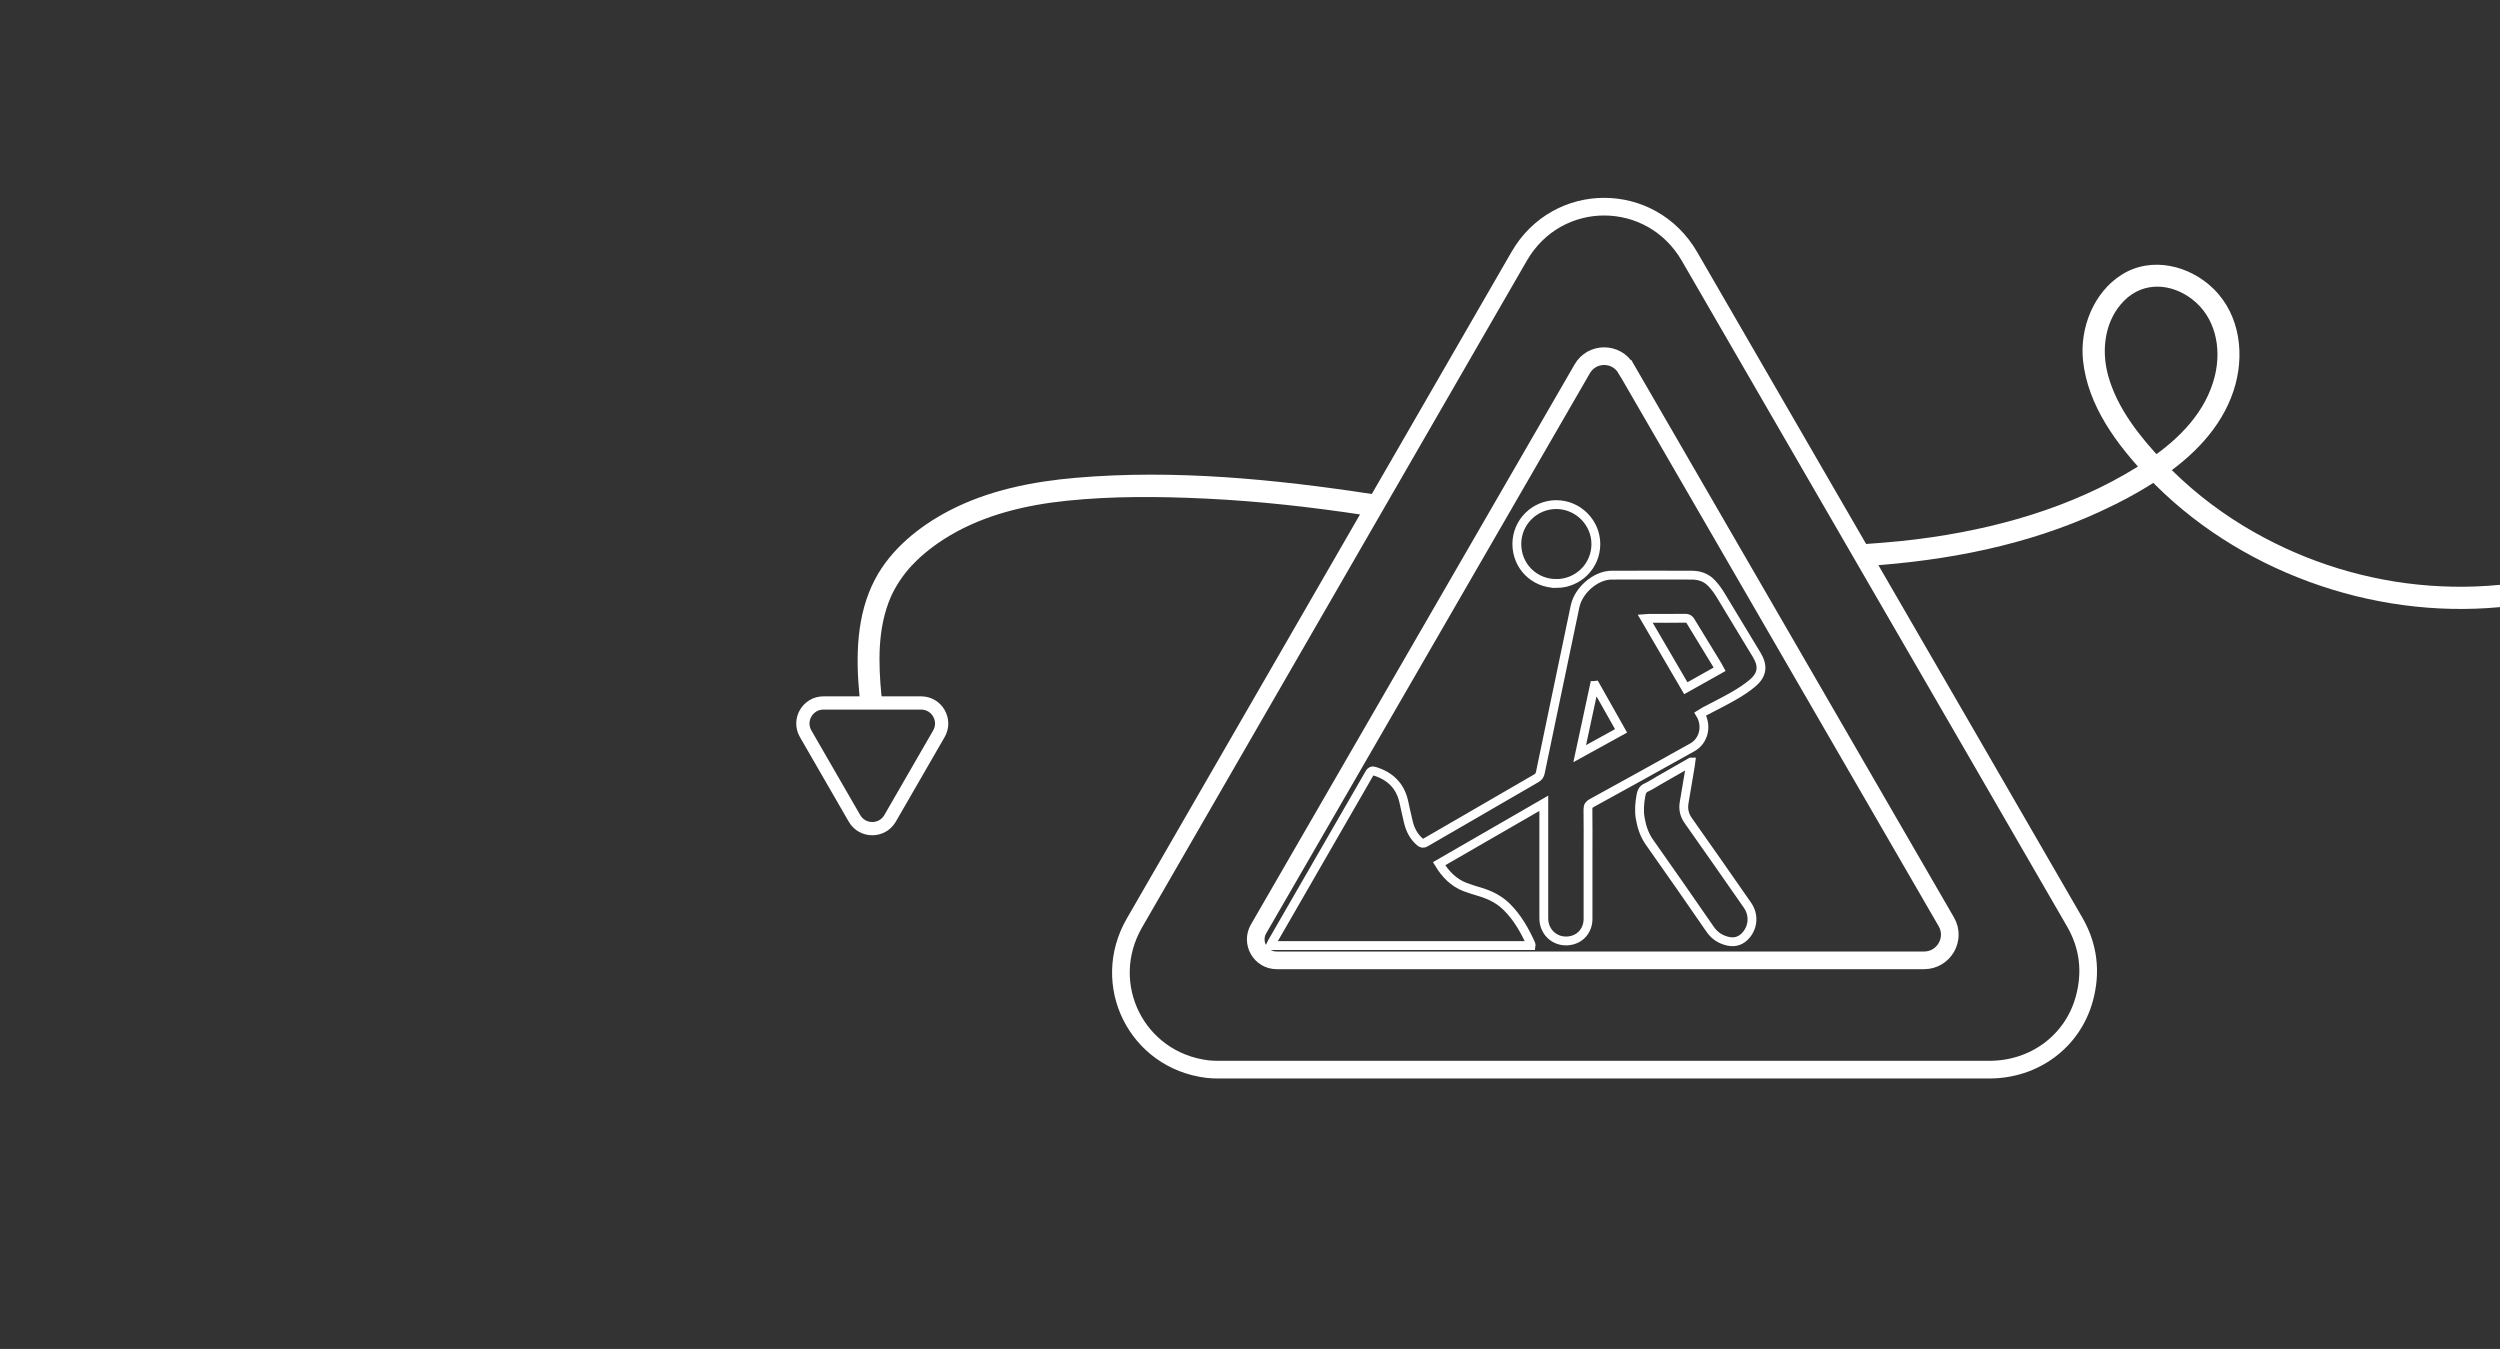 <svg xmlns="http://www.w3.org/2000/svg" id="Livello_1" data-name="Livello 1" viewBox="0 0 566.28 305.55"><rect x="0" y="0" width="566.28" height="305.55" fill="#333333" stroke="none"/><defs><style>      .cls-1 {        fill: #fff;      }      .cls-2 {        stroke-width: 3px;      }      .cls-2, .cls-3, .cls-4 {        fill: none;        stroke: #fff;        stroke-miterlimit: 10;      }      .cls-3 {        stroke-width: 2px;      }      .cls-4 {        stroke-width: 4px;      }    </style></defs><path class="cls-4" d="m363.52,242.29c29.02,0,58.05,0,87.07,0,10.22,0,18.86-6.38,21.52-16.01,1.68-6.07.99-11.97-2.17-17.43-15.38-26.65-30.82-53.28-46.24-79.91-13.67-23.61-27.35-47.22-41-70.84-8.68-15.01-29.9-15.07-38.58-.06-17.39,30.1-34.76,60.22-52.13,90.33-11.67,20.23-23.34,40.46-35.02,60.68-8.05,13.93.51,31.14,16.49,33.11.9.11,1.82.13,2.72.13,29.11,0,58.22,0,87.33,0Zm4.83-158.75l72.51,125.26c2.25,3.88-.55,8.73-5.04,8.73h-146.63c-3.65,0-5.93-3.96-4.11-7.12,24.45-42.3,48.85-84.53,73.32-126.87,2.21-3.82,7.72-3.82,9.93,0Z"></path><path class="cls-3" d="m287.82,214.18h58.97c.01-.08.06-.18.03-.24-1.43-3.14-3.08-6.13-5.59-8.58-1.66-1.62-3.65-2.62-5.85-3.29-1.18-.36-2.36-.7-3.51-1.14-2.6-1-4.43-2.88-5.9-5.29,7.9-4.56,15.73-9.08,23.72-13.69,0,.57,0,.95,0,1.32,0,8.25-.01,16.49,0,24.74,0,3.44,3.02,5.78,6.34,4.97,2.21-.54,3.68-2.44,3.68-4.86.02-4.99,0-9.98,0-14.97,0-3.29.03-6.57-.02-9.86,0-.73.26-1.06.87-1.4,7.61-4.18,15.21-8.37,22.79-12.62,2.61-1.46,3.38-4.88,1.78-7.53.34-.21.66-.43,1.01-.62,2.23-1.18,4.5-2.29,6.68-3.55,1.44-.83,2.86-1.75,4.13-2.82,2.31-1.96,2.48-3.96.9-6.53-2.76-4.5-5.45-9.05-8.2-13.55-.56-.92-1.22-1.8-1.96-2.58-1.18-1.26-2.73-1.8-4.44-1.81-6.07-.01-12.15-.03-18.22,0-3.58.02-7.48,3.39-8.26,7.07-1.66,7.92-3.31,15.85-4.97,23.77-.97,4.62-1.94,9.24-2.89,13.87-.12.59-.36.97-.9,1.29-8.39,4.84-16.76,9.69-25.13,14.56-.5.29-.81.23-1.23-.12-1.41-1.19-2.2-2.73-2.63-4.48-.39-1.57-.7-3.15-1.06-4.72-.84-3.6-3.14-5.79-6.63-6.84-.57-.17-.83-.03-1.11.46-7.36,12.79-14.74,25.57-22.11,38.35-.11.19-.19.41-.32.68Zm84.83-74.06c.41-.03.66-.06.91-.06,2.73,0,5.46.02,8.18-.02.58,0,.89.18,1.19.67,2.03,3.36,4.09,6.71,6.14,10.06.15.24.28.5.45.82-2.57,1.44-5.09,2.86-7.66,4.3-3.08-5.27-6.11-10.47-9.21-15.77Zm-11.5,15.15l.22-.03c1.92,3.41,3.85,6.82,5.82,10.31-3.09,1.7-6.12,3.37-9.37,5.16,1.14-5.31,2.23-10.38,3.32-15.44Z"></path><path class="cls-3" d="m383,172.62c-2.54,1.45-4.9,2.81-7.27,4.16-.94.54-1.85,1.15-2.83,1.6-.8.37-1.05.95-1.2,1.75-.32,1.75-.47,3.48-.17,5.24.34,1.95.93,3.76,2.11,5.43,4.63,6.53,9.18,13.13,13.74,19.71,1.01,1.46,2.37,2.33,4.07,2.7,1.65.36,3.02-.17,4.09-1.44,1.62-1.94,1.74-4.62.3-6.7-4.46-6.4-8.91-12.82-13.42-19.18-.9-1.27-1.19-2.59-.95-4.06.45-2.75.93-5.49,1.39-8.24.04-.26.08-.51.14-.97Z"></path><path class="cls-3" d="m352.51,132.17c4.97,0,8.97-3.97,8.97-8.93,0-4.87-4.02-8.91-8.9-8.94-4.96-.03-8.99,3.97-9,8.91,0,5.01,3.92,8.95,8.93,8.96Z"></path><path class="cls-1" d="m199.67,157.66c-.72-7.44-.94-15.28,2.03-22.26,1.06-2.5,2.86-5.19,4.8-7.27,2.53-2.7,5.45-4.92,8.63-6.81,8.02-4.76,17.33-6.95,26.54-7.9,10.36-1.07,20.89-.98,31.29-.49,12.2.57,24.33,1.95,36.4,3.79,1.33.2,2.69-.34,3.08-1.75.32-1.18-.4-2.87-1.75-3.08-22.02-3.35-44.64-5.58-66.91-3.67-9.93.85-19.9,2.83-28.81,7.47-6.74,3.52-13.17,8.69-16.76,15.52-4.26,8.1-4.38,17.56-3.52,26.46.13,1.34,1.06,2.5,2.5,2.5,1.25,0,2.63-1.15,2.5-2.5h0Z"></path><path class="cls-1" d="m422.87,128.21c18.19-1.23,36.24-4.67,52.87-12.35,4.71-2.17,9.32-4.64,13.63-7.54,1.35-.91,1.67-2.7.51-3.93-5.2-5.49-10.32-11.91-12.36-19.32-1.61-5.83-.78-12.55,3.65-16.98s10.72-3.89,15.37-.31c5.3,4.08,6.68,11.03,5.17,17.3-1.98,8.19-8.07,14.32-14.85,18.92-1.35.91-1.67,2.7-.51,3.93,10.15,10.72,22.86,18.77,36.69,23.85s28.67,7.11,43.23,5.74c8.29-.78,16.46-2.61,24.23-5.63,1.26-.49,2.13-1.68,1.75-3.08-.33-1.2-1.81-2.24-3.08-1.75-13.18,5.11-27.41,6.79-41.45,5.36s-27.54-6.02-39.49-13.26c-6.75-4.09-12.91-9.04-18.34-14.77l-.51,3.93c7.26-4.91,13.7-11.26,16.53-19.75,2.62-7.87,1.62-17.09-4.47-23.1-5.43-5.36-14.08-7.49-20.82-3.27-6.39,4-9.56,12.12-8.79,19.45,1.07,10.24,7.65,19.03,14.52,26.28l.51-3.93c-14.6,9.83-31.93,15.14-49.22,17.68-4.89.72-9.82,1.19-14.75,1.52-1.35.09-2.5,1.08-2.5,2.5,0,1.28,1.15,2.59,2.5,2.5h0Z"></path><path class="cls-2" d="m197.57,159.23h11.07c3.58,0,5.82,3.88,4.03,6.98l-5.53,9.58-5.53,9.58c-1.79,3.1-6.27,3.1-8.06,0l-5.53-9.58-5.53-9.58c-1.79-3.1.45-6.98,4.03-6.98h11.07Z"></path></svg>